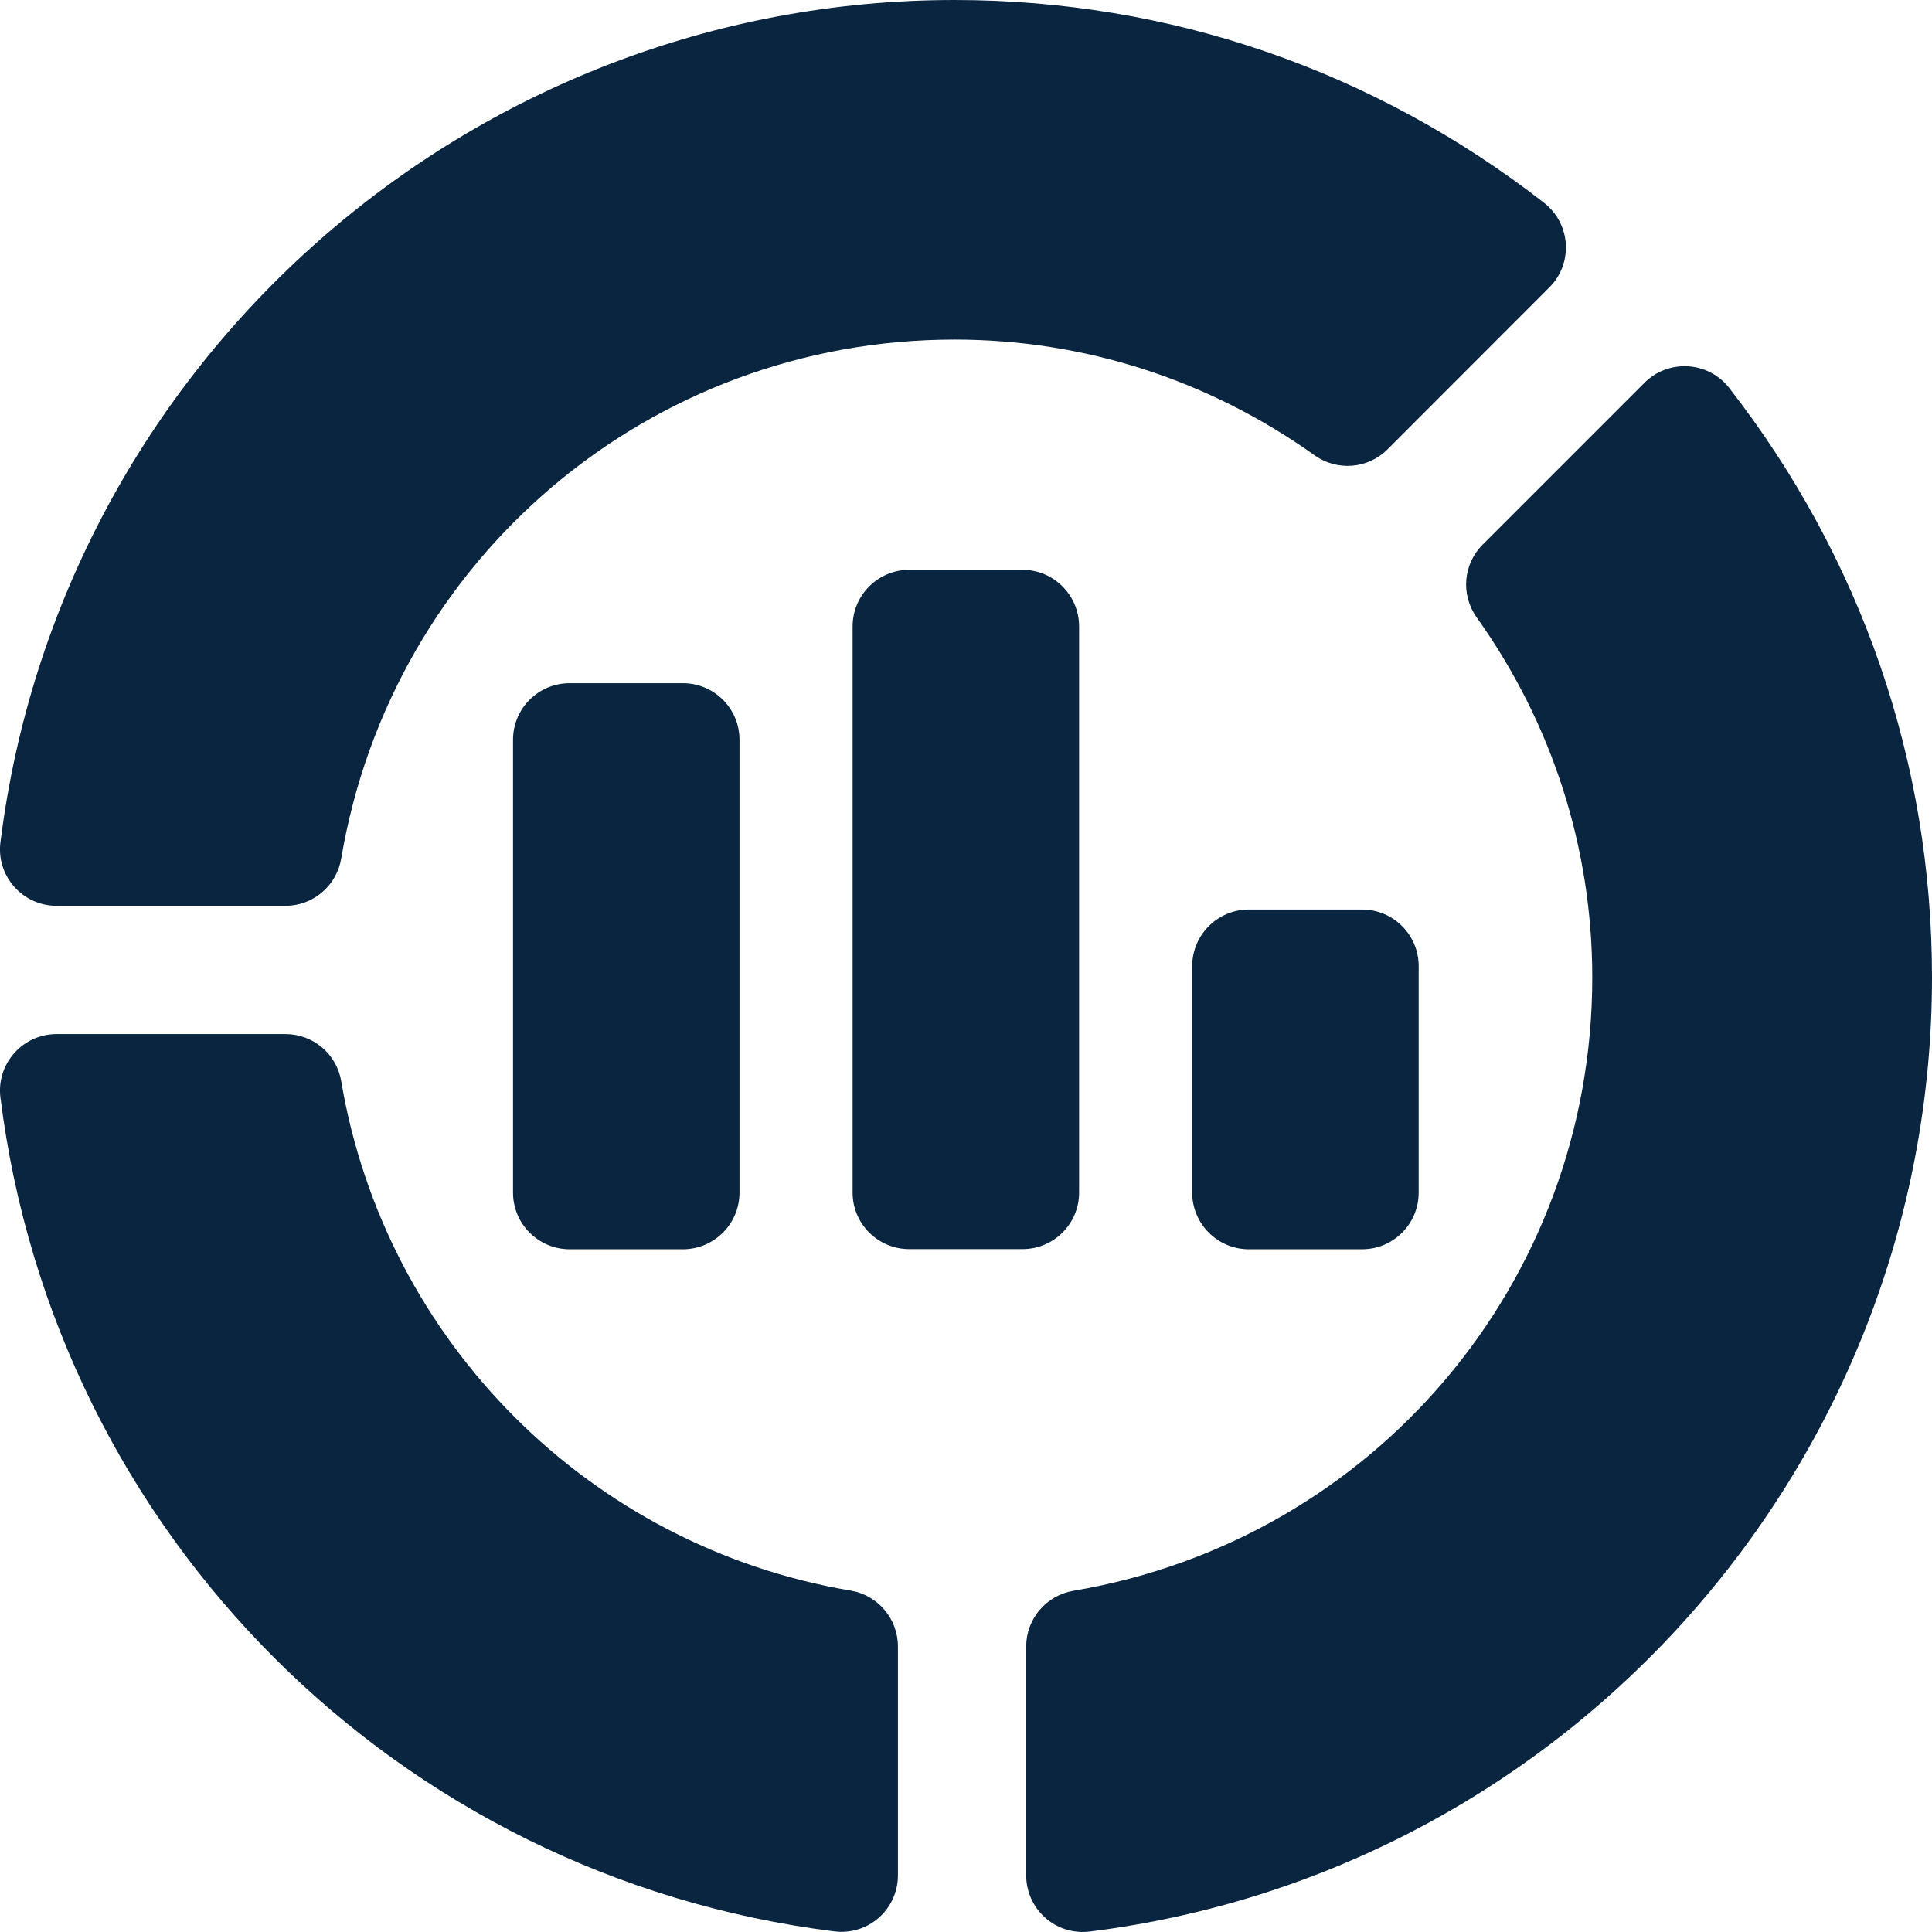 <svg width="13" height="13" viewBox="0 0 13 13" fill="none" xmlns="http://www.w3.org/2000/svg">
<g clip-path="url(#clip0_6290_68388)">
<path d="M5.614 12.996C2.677 12.629 0.37 10.322 0.003 7.386C-0.026 7.159 0.152 6.958 0.381 6.958H1.921C2.107 6.958 2.265 7.092 2.296 7.275C2.592 9.029 3.97 10.407 5.725 10.703C5.908 10.734 6.042 10.893 6.042 11.079V12.619C6.042 12.845 5.846 13.024 5.614 12.996Z" fill="#0A2540"/>
<path d="M1.921 6.095H0.381C0.151 6.095 -0.026 5.893 0.003 5.667C0.406 2.436 3.166 0 6.423 0C7.87 0 9.241 0.472 10.389 1.364C10.572 1.507 10.586 1.774 10.425 1.934L9.337 3.023C9.205 3.155 8.998 3.172 8.846 3.064C8.132 2.555 7.294 2.285 6.423 2.285C4.374 2.285 2.638 3.754 2.296 5.777C2.265 5.96 2.107 6.095 1.921 6.095Z" fill="#0A2540"/>
<path d="M6.905 12.619V11.079C6.905 10.893 7.04 10.735 7.223 10.704C9.246 10.362 10.714 8.627 10.714 6.577C10.714 5.707 10.445 4.868 9.936 4.154C9.828 4.002 9.845 3.795 9.977 3.664L11.066 2.575C11.224 2.417 11.492 2.427 11.636 2.611C12.528 3.759 13 5.131 13 6.577C13 9.834 10.564 12.594 7.333 12.997C7.099 13.025 6.905 12.843 6.905 12.619Z" fill="#0A2540"/>
<path d="M4.976 4.978C4.976 4.767 4.805 4.597 4.595 4.597H3.833C3.623 4.597 3.452 4.767 3.452 4.978V8.025C3.452 8.235 3.623 8.406 3.833 8.406H4.595C4.805 8.406 4.976 8.235 4.976 8.025V4.978Z" fill="#0A2540"/>
<path d="M7.261 8.025V4.215C7.261 4.005 7.09 3.834 6.88 3.834H6.118C5.908 3.834 5.737 4.005 5.737 4.215V8.025C5.737 8.235 5.908 8.405 6.118 8.405H6.88C7.09 8.405 7.261 8.235 7.261 8.025Z" fill="#0A2540"/>
<path d="M9.546 8.025V6.501C9.546 6.291 9.376 6.12 9.165 6.12H8.403C8.193 6.12 8.022 6.291 8.022 6.501V8.025C8.022 8.235 8.193 8.406 8.403 8.406H9.165C9.376 8.406 9.546 8.235 9.546 8.025Z" fill="#0A2540"/>
</g>
<defs>
<clipPath id="clip0_6290_68388">
<rect width="13" height="13" fill="white"/>
</clipPath>
</defs>
</svg>
